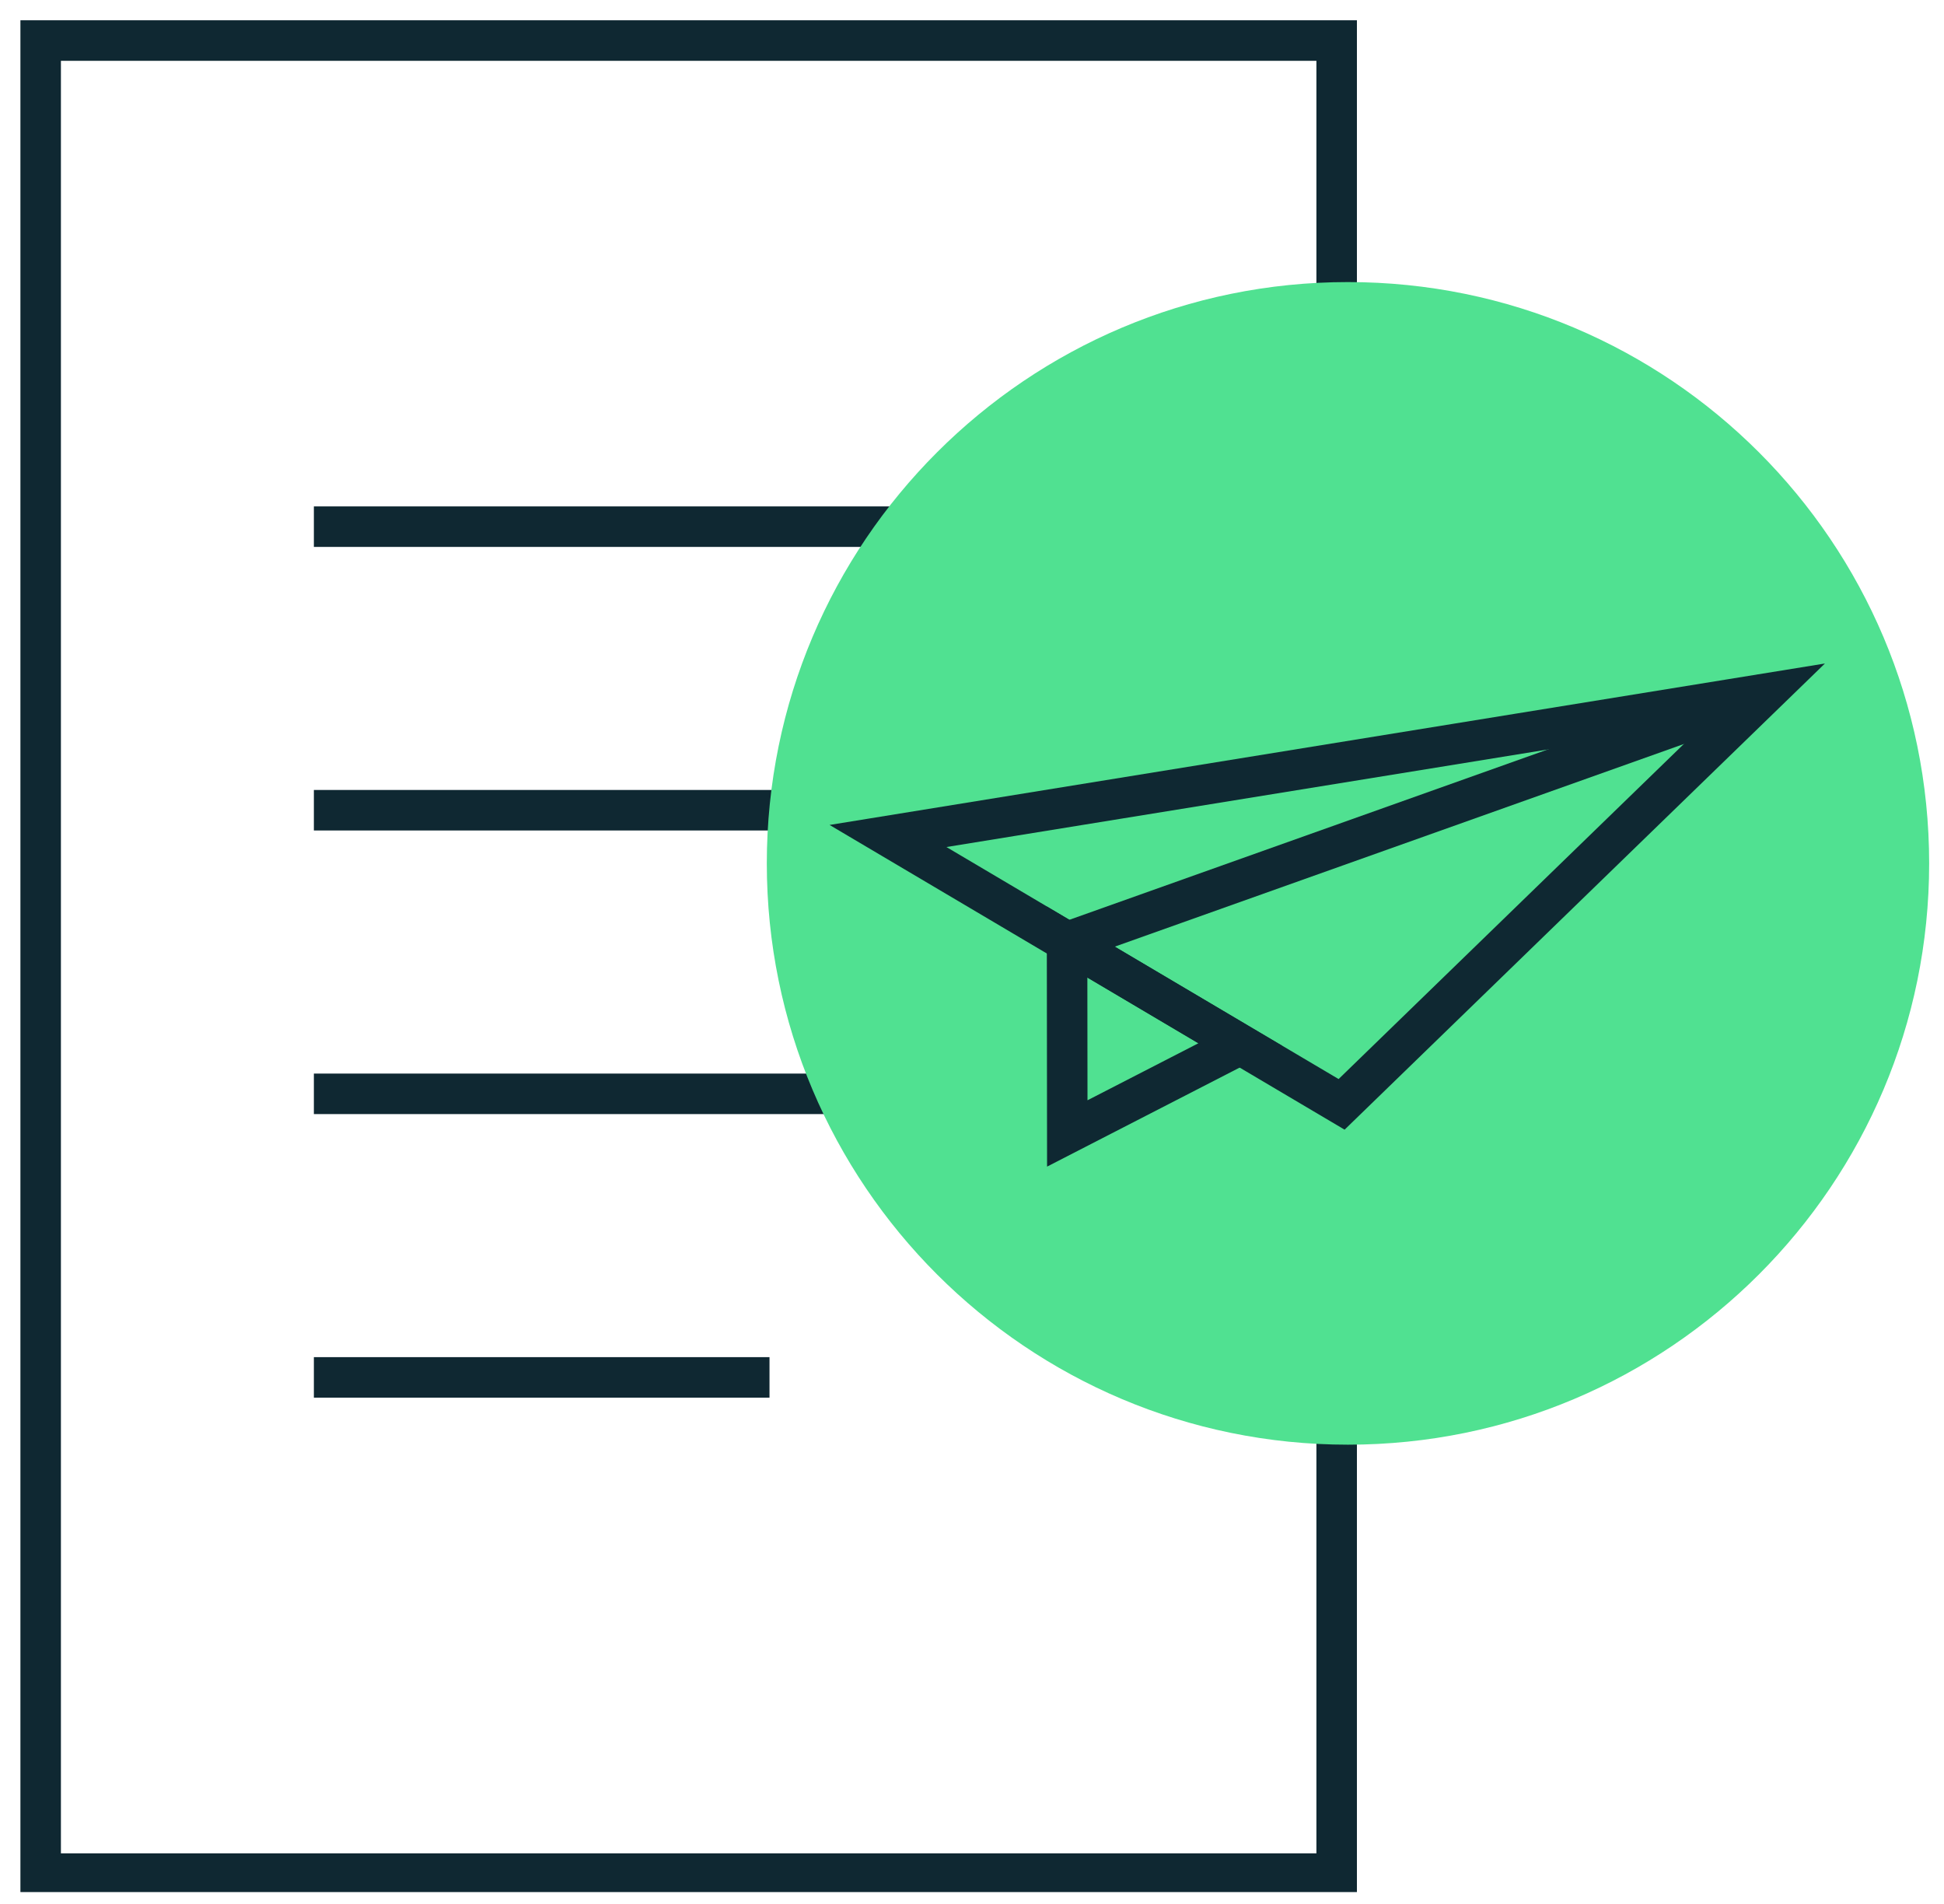 <svg xmlns="http://www.w3.org/2000/svg" width="96" height="94" viewBox="0 0 96 94" fill="none">
<g clip-path="url(#clip0_6043_30092)">
<path d="M15.5 26.002H54.75" stroke="#0F2832" stroke-width="2"/>
<path d="M15.5 40.002H54.75" stroke="#0F2832" stroke-width="2"/>
<path d="M15.5 54.004H54.75" stroke="#0F2832" stroke-width="2"/>
<path d="M15.5 68.004H38" stroke="#0F2832" stroke-width="2"/>
<rect x="2.008" y="2.002" width="64" height="90.5" stroke="#0F2832" stroke-width="2"/>
<path d="M66.567 71.326C82.418 71.326 95.267 58.476 95.267 42.626C95.267 26.775 82.418 13.926 66.567 13.926C50.717 13.926 37.867 26.775 37.867 42.626C37.867 58.476 50.717 71.326 66.567 71.326Z" fill="#50E191"/>
<path d="M43.852 41.274L87.142 34.254L66.252 54.524L43.852 41.274Z" stroke="#0F2832" stroke-width="2" stroke-miterlimit="10"/>
<path d="M61.245 51.57L52.705 55.96L52.695 46.51L61.245 51.57Z" stroke="#0F2832" stroke-width="2" stroke-miterlimit="10"/>
<path d="M87.135 34.254L52.695 46.514" stroke="#0F2832" stroke-width="2" stroke-miterlimit="10"/>
</g>
<defs>
<clipPath id="clip0_6043_30092">
<rect width="94.36" height="92.55" fill="white" transform="translate(0.906 0.865)"/>
</clipPath>
</defs>
</svg>